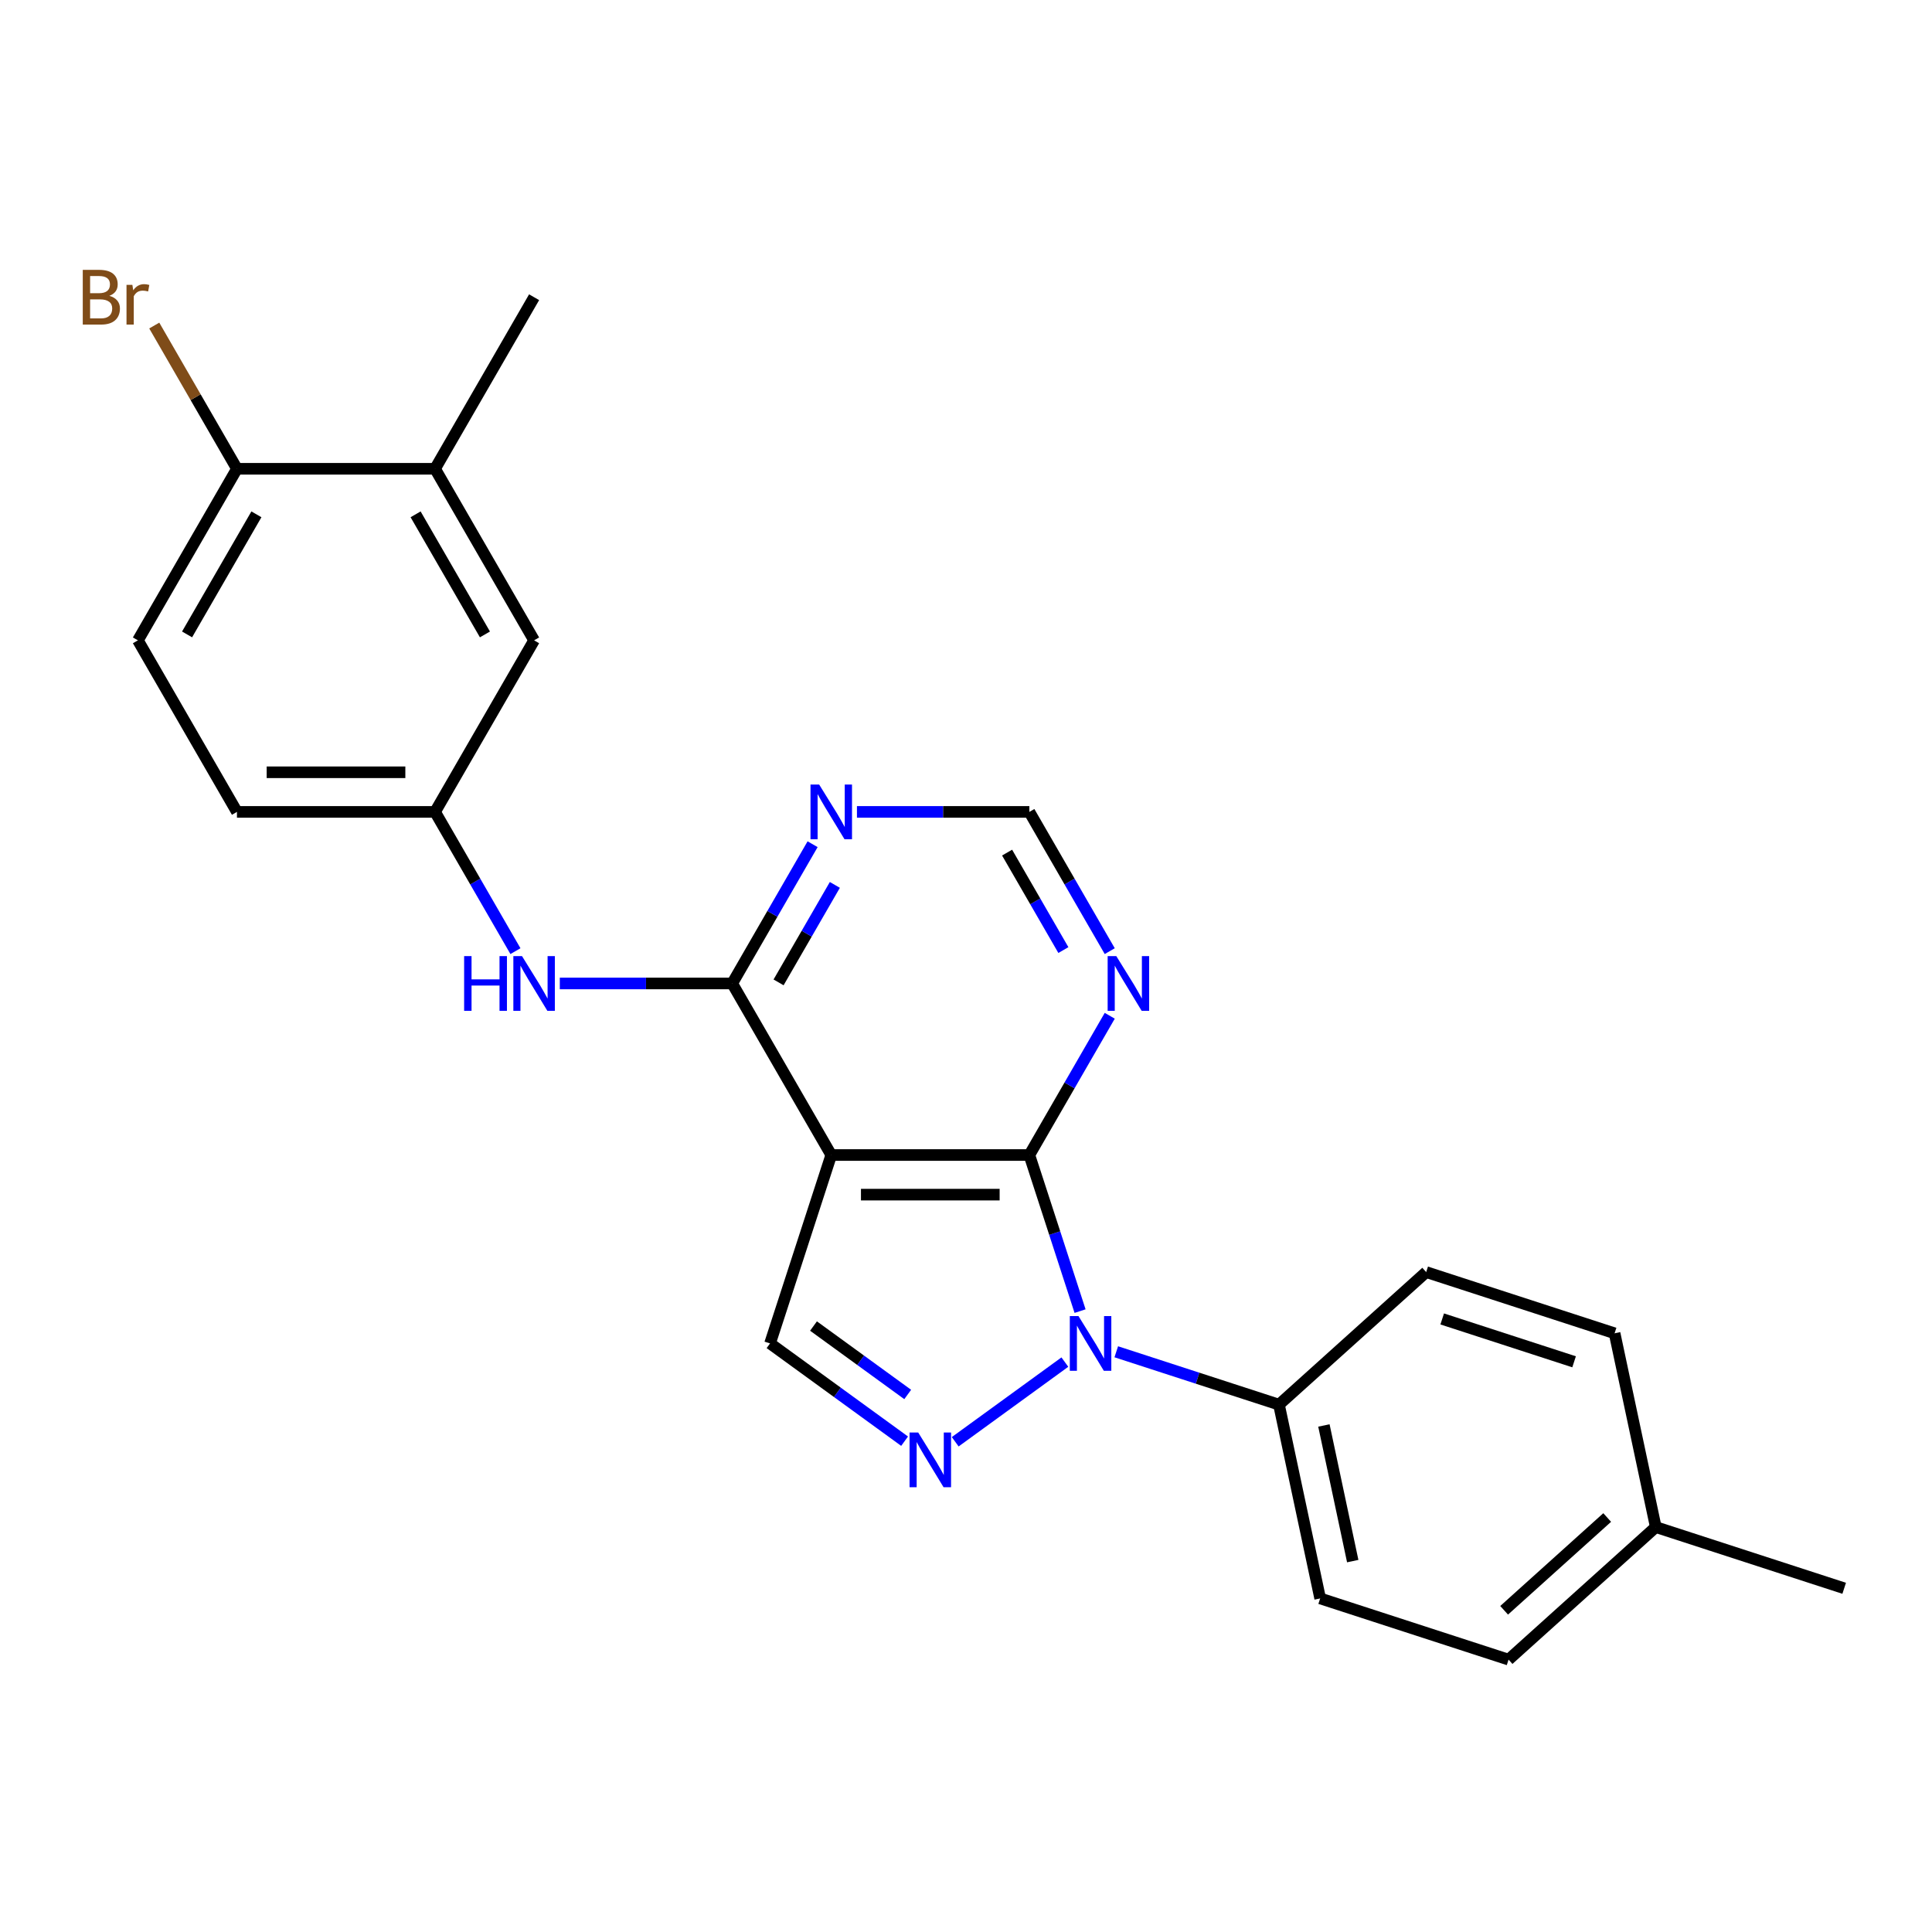 <?xml version='1.0' encoding='iso-8859-1'?>
<svg version='1.1' baseProfile='full'
              xmlns='http://www.w3.org/2000/svg'
                      xmlns:rdkit='http://www.rdkit.org/xml'
                      xmlns:xlink='http://www.w3.org/1999/xlink'
                  xml:space='preserve'
width='1000px' height='1000px' viewBox='0 0 1000 1000'>
<!-- END OF HEADER -->
<rect style='opacity:1.0;fill:#FFFFFF;stroke:none' width='1000' height='1000' x='0' y='0'> </rect>
<path class='bond-0' d='M 559.042,678.63 L 545.916,638.233' style='fill:none;fill-rule:evenodd;stroke:#0000FF;stroke-width:6px;stroke-linecap:butt;stroke-linejoin:miter;stroke-opacity:1' />
<path class='bond-0' d='M 545.916,638.233 L 532.791,597.836' style='fill:none;fill-rule:evenodd;stroke:#000000;stroke-width:6px;stroke-linecap:butt;stroke-linejoin:miter;stroke-opacity:1' />
<path class='bond-2' d='M 551.173,705.019 L 494.415,746.256' style='fill:none;fill-rule:evenodd;stroke:#0000FF;stroke-width:6px;stroke-linecap:butt;stroke-linejoin:miter;stroke-opacity:1' />
<path class='bond-8' d='M 577.779,699.676 L 619.886,713.358' style='fill:none;fill-rule:evenodd;stroke:#0000FF;stroke-width:6px;stroke-linecap:butt;stroke-linejoin:miter;stroke-opacity:1' />
<path class='bond-8' d='M 619.886,713.358 L 661.993,727.039' style='fill:none;fill-rule:evenodd;stroke:#000000;stroke-width:6px;stroke-linecap:butt;stroke-linejoin:miter;stroke-opacity:1' />
<path class='bond-1' d='M 532.791,597.836 L 430.255,597.836' style='fill:none;fill-rule:evenodd;stroke:#000000;stroke-width:6px;stroke-linecap:butt;stroke-linejoin:miter;stroke-opacity:1' />
<path class='bond-1' d='M 517.41,618.343 L 445.635,618.343' style='fill:none;fill-rule:evenodd;stroke:#000000;stroke-width:6px;stroke-linecap:butt;stroke-linejoin:miter;stroke-opacity:1' />
<path class='bond-5' d='M 532.791,597.836 L 553.597,561.799' style='fill:none;fill-rule:evenodd;stroke:#000000;stroke-width:6px;stroke-linecap:butt;stroke-linejoin:miter;stroke-opacity:1' />
<path class='bond-5' d='M 553.597,561.799 L 574.403,525.761' style='fill:none;fill-rule:evenodd;stroke:#0000FF;stroke-width:6px;stroke-linecap:butt;stroke-linejoin:miter;stroke-opacity:1' />
<path class='bond-3' d='M 430.255,597.836 L 378.987,509.038' style='fill:none;fill-rule:evenodd;stroke:#000000;stroke-width:6px;stroke-linecap:butt;stroke-linejoin:miter;stroke-opacity:1' />
<path class='bond-24' d='M 430.255,597.836 L 398.57,695.354' style='fill:none;fill-rule:evenodd;stroke:#000000;stroke-width:6px;stroke-linecap:butt;stroke-linejoin:miter;stroke-opacity:1' />
<path class='bond-4' d='M 468.219,745.957 L 433.394,720.655' style='fill:none;fill-rule:evenodd;stroke:#0000FF;stroke-width:6px;stroke-linecap:butt;stroke-linejoin:miter;stroke-opacity:1' />
<path class='bond-4' d='M 433.394,720.655 L 398.57,695.354' style='fill:none;fill-rule:evenodd;stroke:#000000;stroke-width:6px;stroke-linecap:butt;stroke-linejoin:miter;stroke-opacity:1' />
<path class='bond-4' d='M 469.826,721.776 L 445.448,704.065' style='fill:none;fill-rule:evenodd;stroke:#0000FF;stroke-width:6px;stroke-linecap:butt;stroke-linejoin:miter;stroke-opacity:1' />
<path class='bond-4' d='M 445.448,704.065 L 421.071,686.354' style='fill:none;fill-rule:evenodd;stroke:#000000;stroke-width:6px;stroke-linecap:butt;stroke-linejoin:miter;stroke-opacity:1' />
<path class='bond-7' d='M 378.987,509.038 L 334.371,509.038' style='fill:none;fill-rule:evenodd;stroke:#000000;stroke-width:6px;stroke-linecap:butt;stroke-linejoin:miter;stroke-opacity:1' />
<path class='bond-7' d='M 334.371,509.038 L 289.755,509.038' style='fill:none;fill-rule:evenodd;stroke:#0000FF;stroke-width:6px;stroke-linecap:butt;stroke-linejoin:miter;stroke-opacity:1' />
<path class='bond-26' d='M 378.987,509.038 L 399.793,473' style='fill:none;fill-rule:evenodd;stroke:#000000;stroke-width:6px;stroke-linecap:butt;stroke-linejoin:miter;stroke-opacity:1' />
<path class='bond-26' d='M 399.793,473 L 420.6,436.962' style='fill:none;fill-rule:evenodd;stroke:#0000FF;stroke-width:6px;stroke-linecap:butt;stroke-linejoin:miter;stroke-opacity:1' />
<path class='bond-26' d='M 402.989,508.48 L 417.553,483.254' style='fill:none;fill-rule:evenodd;stroke:#000000;stroke-width:6px;stroke-linecap:butt;stroke-linejoin:miter;stroke-opacity:1' />
<path class='bond-26' d='M 417.553,483.254 L 432.117,458.027' style='fill:none;fill-rule:evenodd;stroke:#0000FF;stroke-width:6px;stroke-linecap:butt;stroke-linejoin:miter;stroke-opacity:1' />
<path class='bond-9' d='M 574.403,492.314 L 553.597,456.277' style='fill:none;fill-rule:evenodd;stroke:#0000FF;stroke-width:6px;stroke-linecap:butt;stroke-linejoin:miter;stroke-opacity:1' />
<path class='bond-9' d='M 553.597,456.277 L 532.791,420.239' style='fill:none;fill-rule:evenodd;stroke:#000000;stroke-width:6px;stroke-linecap:butt;stroke-linejoin:miter;stroke-opacity:1' />
<path class='bond-9' d='M 550.402,491.757 L 535.837,466.53' style='fill:none;fill-rule:evenodd;stroke:#0000FF;stroke-width:6px;stroke-linecap:butt;stroke-linejoin:miter;stroke-opacity:1' />
<path class='bond-9' d='M 535.837,466.53 L 521.273,441.304' style='fill:none;fill-rule:evenodd;stroke:#000000;stroke-width:6px;stroke-linecap:butt;stroke-linejoin:miter;stroke-opacity:1' />
<path class='bond-6' d='M 443.558,420.239 L 488.174,420.239' style='fill:none;fill-rule:evenodd;stroke:#0000FF;stroke-width:6px;stroke-linecap:butt;stroke-linejoin:miter;stroke-opacity:1' />
<path class='bond-6' d='M 488.174,420.239 L 532.791,420.239' style='fill:none;fill-rule:evenodd;stroke:#000000;stroke-width:6px;stroke-linecap:butt;stroke-linejoin:miter;stroke-opacity:1' />
<path class='bond-11' d='M 266.796,492.314 L 245.99,456.277' style='fill:none;fill-rule:evenodd;stroke:#0000FF;stroke-width:6px;stroke-linecap:butt;stroke-linejoin:miter;stroke-opacity:1' />
<path class='bond-11' d='M 245.99,456.277 L 225.183,420.239' style='fill:none;fill-rule:evenodd;stroke:#000000;stroke-width:6px;stroke-linecap:butt;stroke-linejoin:miter;stroke-opacity:1' />
<path class='bond-14' d='M 661.993,727.039 L 683.312,827.334' style='fill:none;fill-rule:evenodd;stroke:#000000;stroke-width:6px;stroke-linecap:butt;stroke-linejoin:miter;stroke-opacity:1' />
<path class='bond-14' d='M 685.25,737.82 L 700.173,808.026' style='fill:none;fill-rule:evenodd;stroke:#000000;stroke-width:6px;stroke-linecap:butt;stroke-linejoin:miter;stroke-opacity:1' />
<path class='bond-15' d='M 661.993,727.039 L 738.192,658.429' style='fill:none;fill-rule:evenodd;stroke:#000000;stroke-width:6px;stroke-linecap:butt;stroke-linejoin:miter;stroke-opacity:1' />
<path class='bond-10' d='M 225.183,242.642 L 276.451,331.44' style='fill:none;fill-rule:evenodd;stroke:#000000;stroke-width:6px;stroke-linecap:butt;stroke-linejoin:miter;stroke-opacity:1' />
<path class='bond-10' d='M 215.114,266.215 L 251.001,328.374' style='fill:none;fill-rule:evenodd;stroke:#000000;stroke-width:6px;stroke-linecap:butt;stroke-linejoin:miter;stroke-opacity:1' />
<path class='bond-22' d='M 225.183,242.642 L 276.451,153.843' style='fill:none;fill-rule:evenodd;stroke:#000000;stroke-width:6px;stroke-linecap:butt;stroke-linejoin:miter;stroke-opacity:1' />
<path class='bond-27' d='M 225.183,242.642 L 122.647,242.642' style='fill:none;fill-rule:evenodd;stroke:#000000;stroke-width:6px;stroke-linecap:butt;stroke-linejoin:miter;stroke-opacity:1' />
<path class='bond-13' d='M 225.183,420.239 L 276.451,331.44' style='fill:none;fill-rule:evenodd;stroke:#000000;stroke-width:6px;stroke-linecap:butt;stroke-linejoin:miter;stroke-opacity:1' />
<path class='bond-17' d='M 225.183,420.239 L 122.647,420.239' style='fill:none;fill-rule:evenodd;stroke:#000000;stroke-width:6px;stroke-linecap:butt;stroke-linejoin:miter;stroke-opacity:1' />
<path class='bond-17' d='M 209.803,399.732 L 138.028,399.732' style='fill:none;fill-rule:evenodd;stroke:#000000;stroke-width:6px;stroke-linecap:butt;stroke-linejoin:miter;stroke-opacity:1' />
<path class='bond-12' d='M 122.647,242.642 L 71.379,331.44' style='fill:none;fill-rule:evenodd;stroke:#000000;stroke-width:6px;stroke-linecap:butt;stroke-linejoin:miter;stroke-opacity:1' />
<path class='bond-12' d='M 132.717,266.215 L 96.829,328.374' style='fill:none;fill-rule:evenodd;stroke:#000000;stroke-width:6px;stroke-linecap:butt;stroke-linejoin:miter;stroke-opacity:1' />
<path class='bond-18' d='M 122.647,242.642 L 101.245,205.572' style='fill:none;fill-rule:evenodd;stroke:#000000;stroke-width:6px;stroke-linecap:butt;stroke-linejoin:miter;stroke-opacity:1' />
<path class='bond-18' d='M 101.245,205.572 L 79.843,168.502' style='fill:none;fill-rule:evenodd;stroke:#7F4C19;stroke-width:6px;stroke-linecap:butt;stroke-linejoin:miter;stroke-opacity:1' />
<path class='bond-20' d='M 683.312,827.334 L 780.829,859.019' style='fill:none;fill-rule:evenodd;stroke:#000000;stroke-width:6px;stroke-linecap:butt;stroke-linejoin:miter;stroke-opacity:1' />
<path class='bond-19' d='M 738.192,658.429 L 835.71,690.114' style='fill:none;fill-rule:evenodd;stroke:#000000;stroke-width:6px;stroke-linecap:butt;stroke-linejoin:miter;stroke-opacity:1' />
<path class='bond-19' d='M 746.483,682.685 L 814.745,704.865' style='fill:none;fill-rule:evenodd;stroke:#000000;stroke-width:6px;stroke-linecap:butt;stroke-linejoin:miter;stroke-opacity:1' />
<path class='bond-16' d='M 71.379,331.44 L 122.647,420.239' style='fill:none;fill-rule:evenodd;stroke:#000000;stroke-width:6px;stroke-linecap:butt;stroke-linejoin:miter;stroke-opacity:1' />
<path class='bond-21' d='M 835.71,690.114 L 857.028,790.41' style='fill:none;fill-rule:evenodd;stroke:#000000;stroke-width:6px;stroke-linecap:butt;stroke-linejoin:miter;stroke-opacity:1' />
<path class='bond-25' d='M 780.829,859.019 L 857.028,790.41' style='fill:none;fill-rule:evenodd;stroke:#000000;stroke-width:6px;stroke-linecap:butt;stroke-linejoin:miter;stroke-opacity:1' />
<path class='bond-25' d='M 778.537,833.488 L 831.876,785.461' style='fill:none;fill-rule:evenodd;stroke:#000000;stroke-width:6px;stroke-linecap:butt;stroke-linejoin:miter;stroke-opacity:1' />
<path class='bond-23' d='M 857.028,790.41 L 954.545,822.095' style='fill:none;fill-rule:evenodd;stroke:#000000;stroke-width:6px;stroke-linecap:butt;stroke-linejoin:miter;stroke-opacity:1' />
<path  class='atom-0' d='M 558.216 681.194
L 567.496 696.194
Q 568.416 697.674, 569.896 700.354
Q 571.376 703.034, 571.456 703.194
L 571.456 681.194
L 575.216 681.194
L 575.216 709.514
L 571.336 709.514
L 561.376 693.114
Q 560.216 691.194, 558.976 688.994
Q 557.776 686.794, 557.416 686.114
L 557.416 709.514
L 553.736 709.514
L 553.736 681.194
L 558.216 681.194
' fill='#0000FF'/>
<path  class='atom-3' d='M 475.263 741.463
L 484.543 756.463
Q 485.463 757.943, 486.943 760.623
Q 488.423 763.303, 488.503 763.463
L 488.503 741.463
L 492.263 741.463
L 492.263 769.783
L 488.383 769.783
L 478.423 753.383
Q 477.263 751.463, 476.023 749.263
Q 474.823 747.063, 474.463 746.383
L 474.463 769.783
L 470.783 769.783
L 470.783 741.463
L 475.263 741.463
' fill='#0000FF'/>
<path  class='atom-6' d='M 577.799 494.878
L 587.079 509.878
Q 587.999 511.358, 589.479 514.038
Q 590.959 516.718, 591.039 516.878
L 591.039 494.878
L 594.799 494.878
L 594.799 523.198
L 590.919 523.198
L 580.959 506.798
Q 579.799 504.878, 578.559 502.678
Q 577.359 500.478, 576.999 499.798
L 576.999 523.198
L 573.319 523.198
L 573.319 494.878
L 577.799 494.878
' fill='#0000FF'/>
<path  class='atom-7' d='M 423.995 406.079
L 433.275 421.079
Q 434.195 422.559, 435.675 425.239
Q 437.155 427.919, 437.235 428.079
L 437.235 406.079
L 440.995 406.079
L 440.995 434.399
L 437.115 434.399
L 427.155 417.999
Q 425.995 416.079, 424.755 413.879
Q 423.555 411.679, 423.195 410.999
L 423.195 434.399
L 419.515 434.399
L 419.515 406.079
L 423.995 406.079
' fill='#0000FF'/>
<path  class='atom-8' d='M 240.231 494.878
L 244.071 494.878
L 244.071 506.918
L 258.551 506.918
L 258.551 494.878
L 262.391 494.878
L 262.391 523.198
L 258.551 523.198
L 258.551 510.118
L 244.071 510.118
L 244.071 523.198
L 240.231 523.198
L 240.231 494.878
' fill='#0000FF'/>
<path  class='atom-8' d='M 270.191 494.878
L 279.471 509.878
Q 280.391 511.358, 281.871 514.038
Q 283.351 516.718, 283.431 516.878
L 283.431 494.878
L 287.191 494.878
L 287.191 523.198
L 283.311 523.198
L 273.351 506.798
Q 272.191 504.878, 270.951 502.678
Q 269.751 500.478, 269.391 499.798
L 269.391 523.198
L 265.711 523.198
L 265.711 494.878
L 270.191 494.878
' fill='#0000FF'/>
<path  class='atom-19' d='M 56.599 153.123
Q 59.319 153.883, 60.679 155.563
Q 62.08 157.203, 62.08 159.643
Q 62.08 163.563, 59.559 165.803
Q 57.08 168.003, 52.359 168.003
L 42.84 168.003
L 42.84 139.683
L 51.2 139.683
Q 56.039 139.683, 58.48 141.643
Q 60.919 143.603, 60.919 147.203
Q 60.919 151.483, 56.599 153.123
M 46.639 142.883
L 46.639 151.763
L 51.2 151.763
Q 53.999 151.763, 55.44 150.643
Q 56.919 149.483, 56.919 147.203
Q 56.919 142.883, 51.2 142.883
L 46.639 142.883
M 52.359 164.803
Q 55.12 164.803, 56.599 163.483
Q 58.08 162.163, 58.08 159.643
Q 58.08 157.323, 56.44 156.163
Q 54.84 154.963, 51.76 154.963
L 46.639 154.963
L 46.639 164.803
L 52.359 164.803
' fill='#7F4C19'/>
<path  class='atom-19' d='M 68.519 147.443
L 68.96 150.283
Q 71.12 147.083, 74.639 147.083
Q 75.76 147.083, 77.279 147.483
L 76.68 150.843
Q 74.96 150.443, 73.999 150.443
Q 72.32 150.443, 71.2 151.123
Q 70.12 151.763, 69.24 153.323
L 69.24 168.003
L 65.48 168.003
L 65.48 147.443
L 68.519 147.443
' fill='#7F4C19'/>
</svg>
